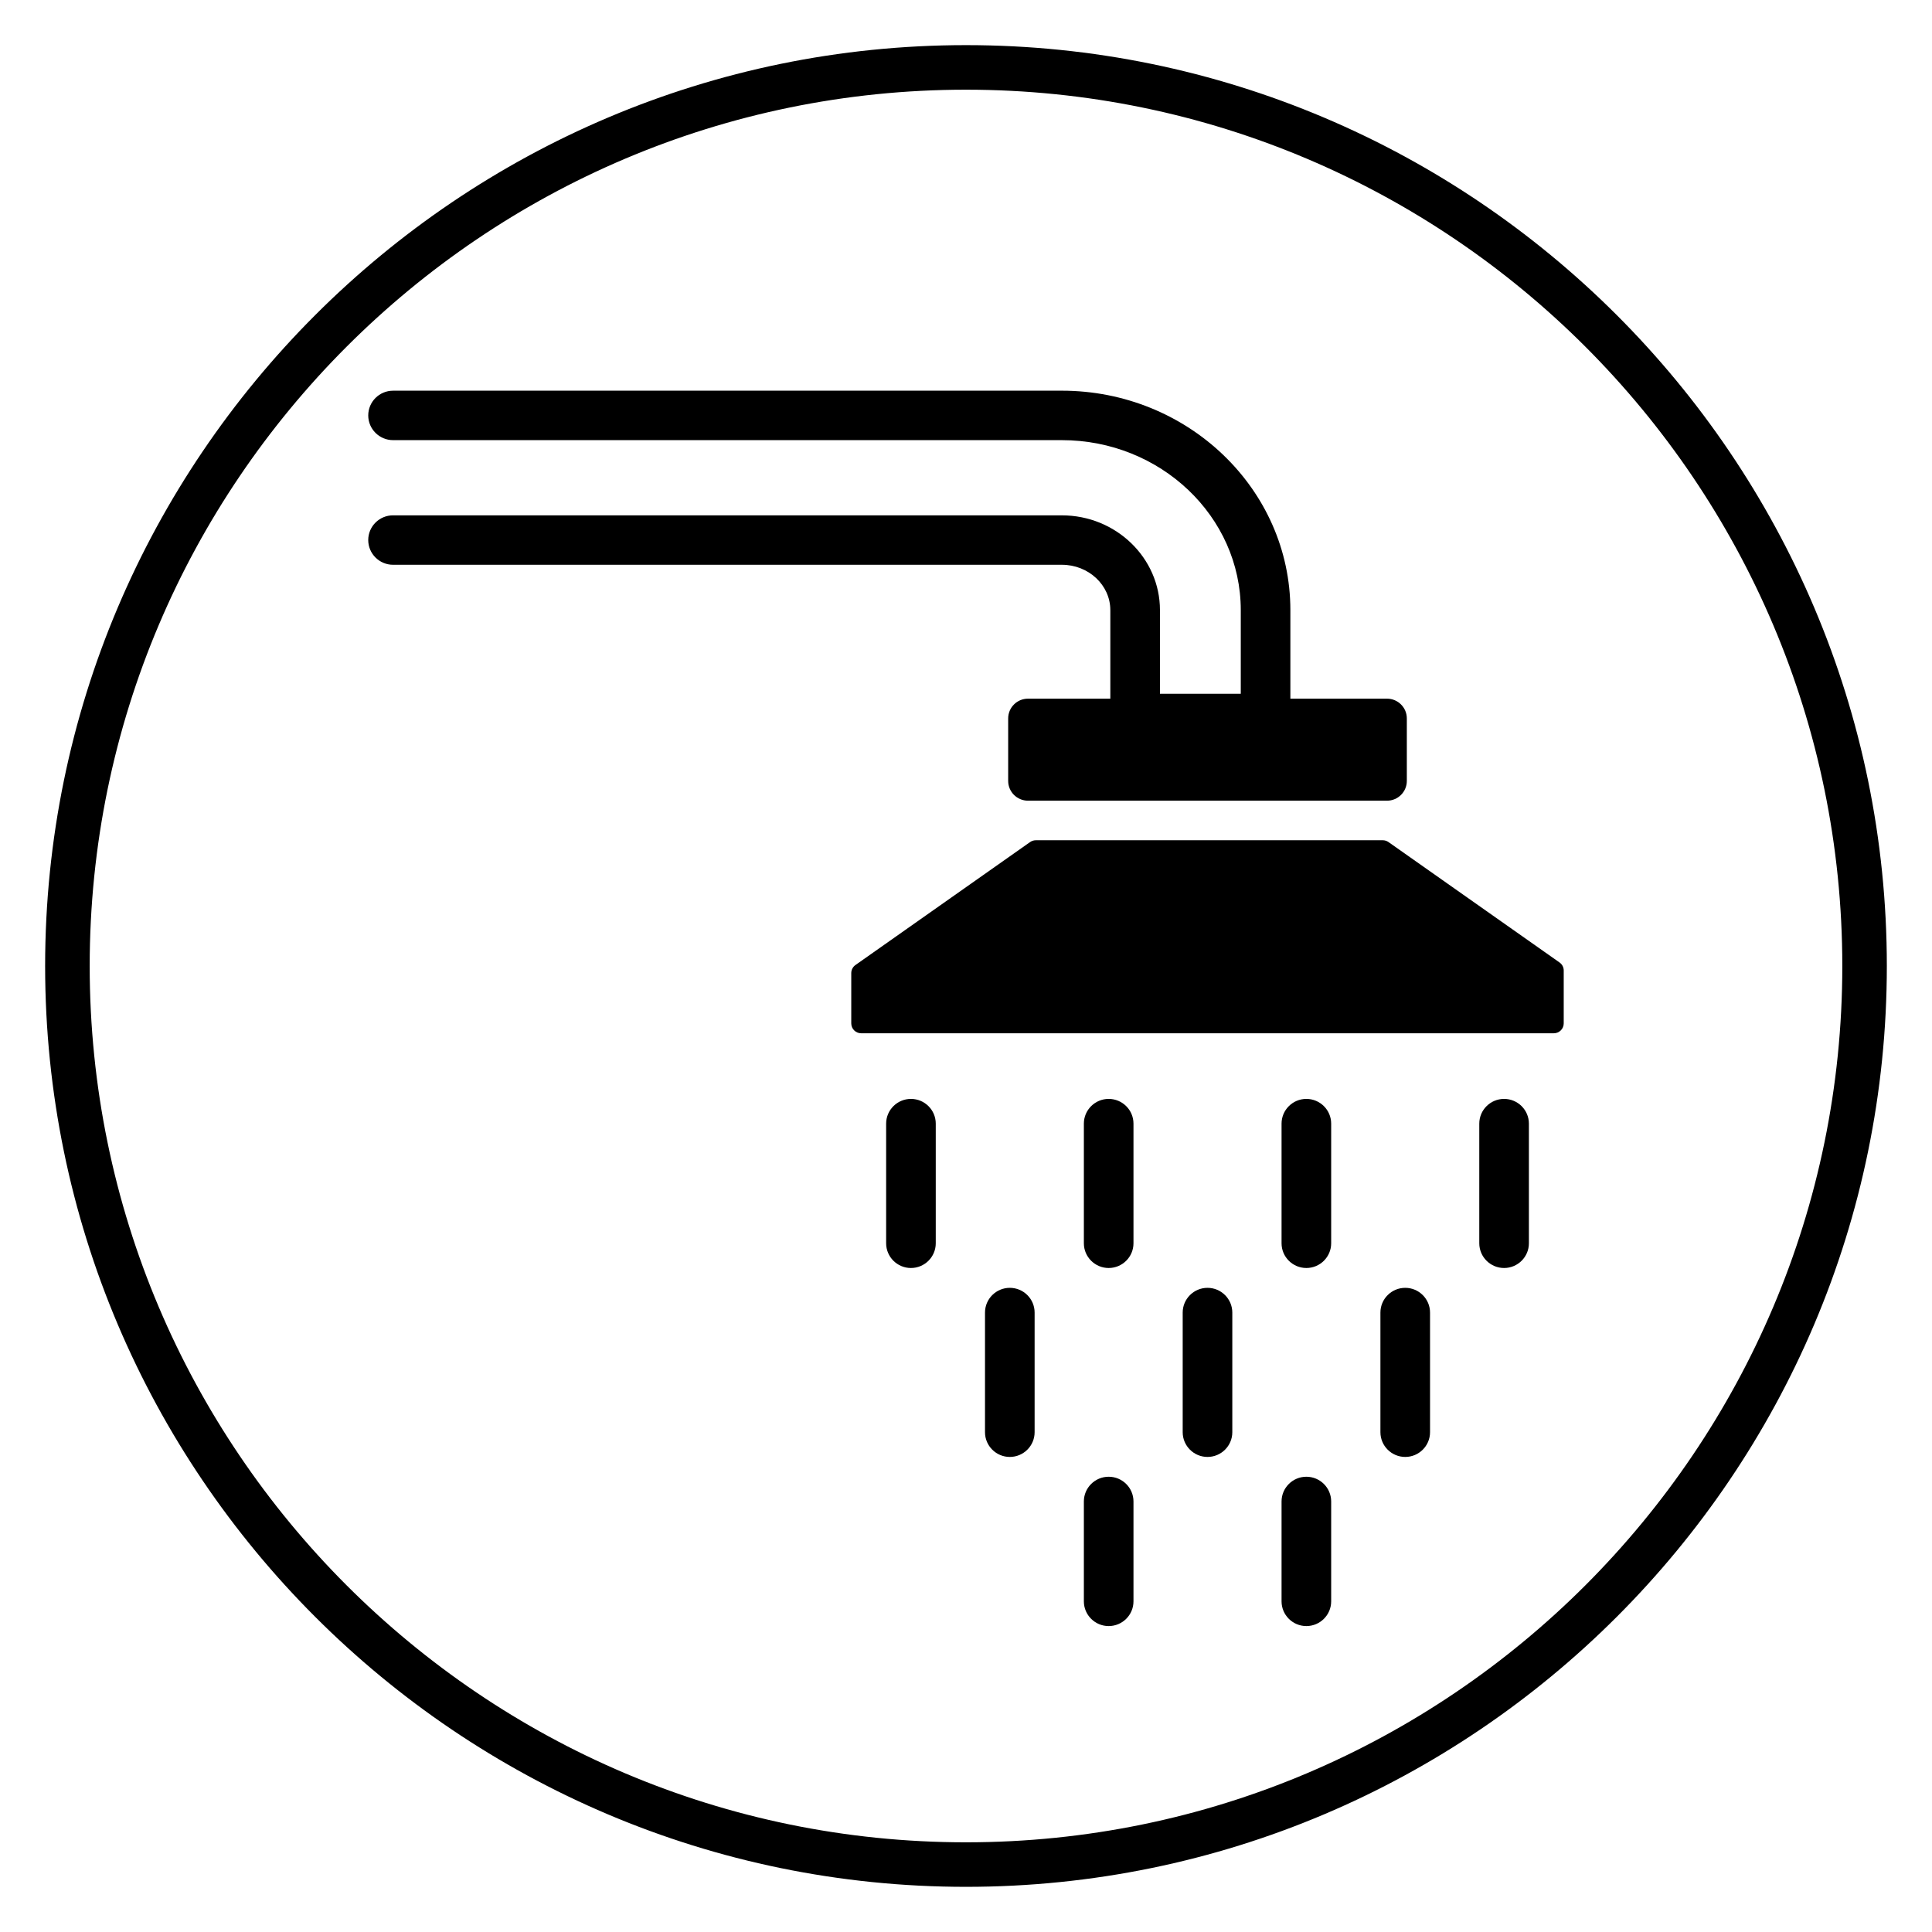 <?xml version="1.0" encoding="UTF-8"?>
<!-- Uploaded to: SVG Repo, www.svgrepo.com, Generator: SVG Repo Mixer Tools -->
<svg fill="#000000" width="800px" height="800px" version="1.1" viewBox="144 144 512 512" xmlns="http://www.w3.org/2000/svg">
 <g>
  <path d="m400 644.03c-134.56 0-244.04-109.47-244.04-244.03 0-134.56 109.47-244.04 244.04-244.04 134.56 0 244.03 109.47 244.03 244.03 0 134.56-109.47 244.04-244.03 244.04zm0-476.26c-128.05 0-232.23 104.18-232.23 232.23s104.18 232.23 232.23 232.23 232.23-104.18 232.23-232.23c-0.004-128.05-104.18-232.23-232.23-232.23z"/>
  <path d="m438.25 305.68v23.473h-21.816c-2.906 0-5.258 2.348-5.258 5.238v16.562c0 2.894 2.356 5.238 5.258 5.238h95.133c2.906 0 5.258-2.348 5.258-5.238v-16.562c0-2.894-2.356-5.238-5.258-5.238h-25.605v-23.473c0-32.059-27.172-58.145-60.57-58.145l-177.23 0.004c-3.625 0-6.574 2.938-6.574 6.551s2.949 6.551 6.574 6.551h177.23c26.148 0 47.426 20.207 47.426 45.047v22.164h-21.418v-22.164c0-13.848-11.668-25.117-26-25.117l-177.24-0.004c-3.625 0-6.574 2.938-6.574 6.551 0 3.613 2.949 6.551 6.574 6.551h177.23c7.09-0.008 12.855 5.383 12.855 12.012z"/>
  <path d="m437.81 435.22c-3.625 0-6.574 2.938-6.574 6.551v31.711c0 3.613 2.949 6.551 6.574 6.551s6.574-2.938 6.574-6.551v-31.711c0-3.617-2.949-6.551-6.574-6.551z"/>
  <path d="m490.2 435.22c-3.625 0-6.574 2.938-6.574 6.551v31.711c0 3.613 2.949 6.551 6.574 6.551s6.574-2.938 6.574-6.551v-31.711c0-3.617-2.949-6.551-6.574-6.551z"/>
  <path d="m464 485.29c-3.625 0-6.574 2.938-6.574 6.551v31.711c0 3.613 2.949 6.551 6.574 6.551s6.574-2.938 6.574-6.551v-31.711c-0.004-3.617-2.949-6.551-6.574-6.551z"/>
  <path d="m411.61 485.29c-3.625 0-6.574 2.938-6.574 6.551v31.711c0 3.613 2.949 6.551 6.574 6.551s6.574-2.938 6.574-6.551v-31.711c0-3.617-2.949-6.551-6.574-6.551z"/>
  <path d="m385.41 435.22c-3.625 0-6.574 2.938-6.574 6.551v31.711c0 3.613 2.949 6.551 6.574 6.551s6.574-2.938 6.574-6.551v-31.711c0-3.617-2.949-6.551-6.574-6.551z"/>
  <path d="m542.6 435.22c-3.625 0-6.574 2.938-6.574 6.551v31.711c0 3.613 2.949 6.551 6.574 6.551s6.574-2.938 6.574-6.551v-31.711c-0.004-3.617-2.949-6.551-6.574-6.551z"/>
  <path d="m516.4 485.29c-3.625 0-6.574 2.938-6.574 6.551v31.711c0 3.613 2.949 6.551 6.574 6.551s6.574-2.938 6.574-6.551v-31.711c0-3.617-2.949-6.551-6.574-6.551z"/>
  <path d="m490.2 535.35c-3.625 0-6.574 2.938-6.574 6.551v26.473c0 3.613 2.949 6.551 6.574 6.551s6.574-2.938 6.574-6.551v-26.473c0-3.617-2.949-6.551-6.574-6.551z"/>
  <path d="m437.81 535.35c-3.625 0-6.574 2.938-6.574 6.551v26.473c0 3.613 2.949 6.551 6.574 6.551s6.574-2.938 6.574-6.551v-26.473c0-3.617-2.949-6.551-6.574-6.551z"/>
  <path d="m557.3 399.07-45.332-31.914c-0.445-0.312-0.973-0.48-1.52-0.48h-91.945c-0.543 0-1.074 0.168-1.52 0.48l-46.281 32.586c-0.695 0.492-1.109 1.285-1.109 2.137v13.332c0 1.445 1.176 2.617 2.629 2.617h183.55c1.453 0 2.629-1.172 2.629-2.617v-14.004c0.008-0.852-0.406-1.648-1.102-2.137z"/>
 </g>
</svg>